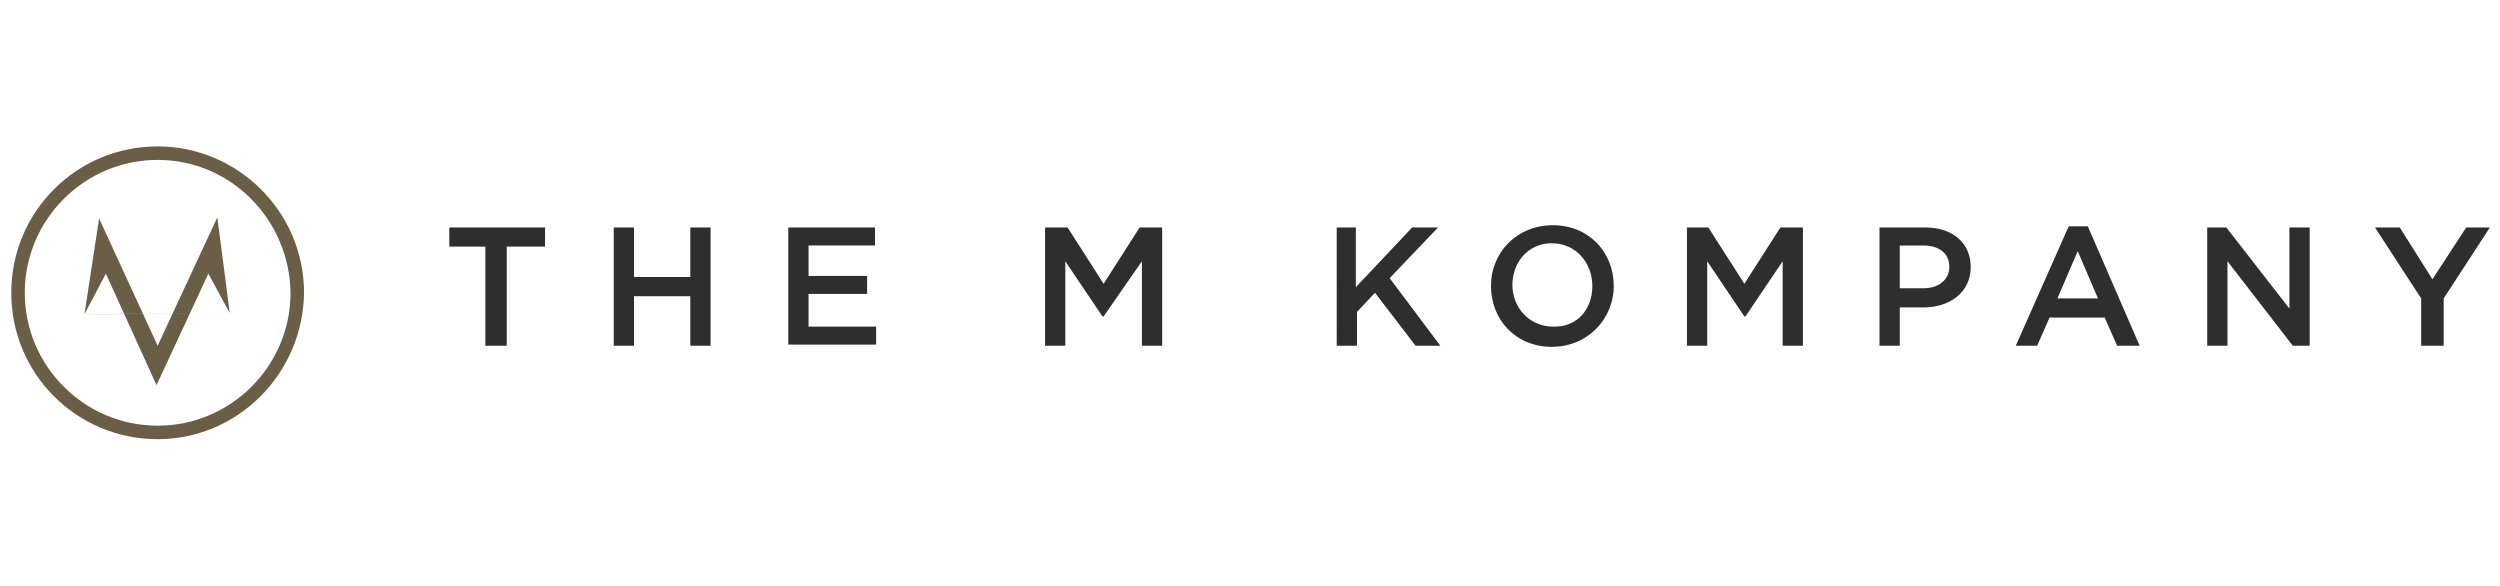 <?xml version="1.0" encoding="utf-8"?>
<svg version="1.1" xmlns="http://www.w3.org/2000/svg" x="0" y="0" width="222" height="52" viewBox="0 0 222 52" enable-background="new 0 0 222 52" xml:space="preserve"><g><path fill="#6A5E46" d="M7.5 27.9 8.9 27.9 20.4 27.8l-1.9-3.5 -4.6 9.9 -4.5-9.9 -1.9 3.6 0 0 1.3-8.5L14 30.7l5.3-11.4L20.4 27.8M14 39C6.8 39 1 33.2 1 26c0-7.2 5.8-13 13-13 7.1 0 13 5.8 13 13C26.9 33.2 21.1 39 14 39zM14 14.2C7.5 14.2 2.2 19.5 2.2 26c0 6.5 5.3 11.8 11.8 11.8 6.5 0 11.8-5.3 11.8-11.8C25.7 19.5 20.5 14.2 14 14.2z"/></g><g><path fill="#2E2E2E" d="M43.2 21.9h-3.3v-1.7h8.5v1.7H45v8.8h-1.9V21.9zM54.5 20.2h1.8v4.4h5v-4.4h1.8v10.5h-1.8v-4.4h-5v4.4h-1.8V20.2zM70 20.2h7.7v1.6h-5.9v2.7h5.2v1.6h-5.2V29h6v1.6H70V20.2zM92.8 20.2h2l3.2 5 3.2-5h2v10.5h-1.8v-7.5L98 28.1h-0.1l-3.3-4.9v7.5h-1.8V20.2zM118.6 20.2h1.8v5.3l5-5.3h2.3l-4.3 4.5 4.5 6h-2.2l-3.6-4.7 -1.6 1.7v3h-1.8V20.2zM132.4 25.4L132.4 25.4c0-3 2.3-5.4 5.5-5.4s5.4 2.4 5.4 5.4v0c0 2.9-2.3 5.4-5.5 5.4S132.4 28.4 132.4 25.4zM141.4 25.4L141.4 25.4c0-2.1-1.5-3.8-3.6-3.8 -2.1 0-3.5 1.7-3.5 3.7v0c0 2 1.5 3.7 3.6 3.7C140 29.1 141.4 27.5 141.4 25.4zM149.7 20.2h2l3.2 5 3.2-5h2v10.5h-1.8v-7.5l-3.3 4.9h-0.1l-3.3-4.9v7.5h-1.8V20.2zM166.9 20.2h4.1c2.4 0 4 1.4 4 3.5v0c0 2.3-1.9 3.6-4.2 3.6h-2.1v3.4h-1.8V20.2zM170.8 25.6c1.4 0 2.3-0.8 2.3-1.9v0c0-1.2-0.9-1.9-2.3-1.9h-2.1v3.8H170.8zM183.7 20.1h1.7l4.6 10.6H188l-1.1-2.5H182l-1.1 2.5h-1.9L183.7 20.1zM186.3 26.5l-1.8-4.2 -1.8 4.2H186.3zM196 20.2h1.7l5.6 7.2v-7.2h1.8v10.5h-1.5l-5.8-7.5v7.5H196V20.2zM215 26.5l-4.1-6.3h2.2l2.9 4.6 3-4.6h2.1l-4.1 6.3v4.2H215V26.5z"/></g></svg>